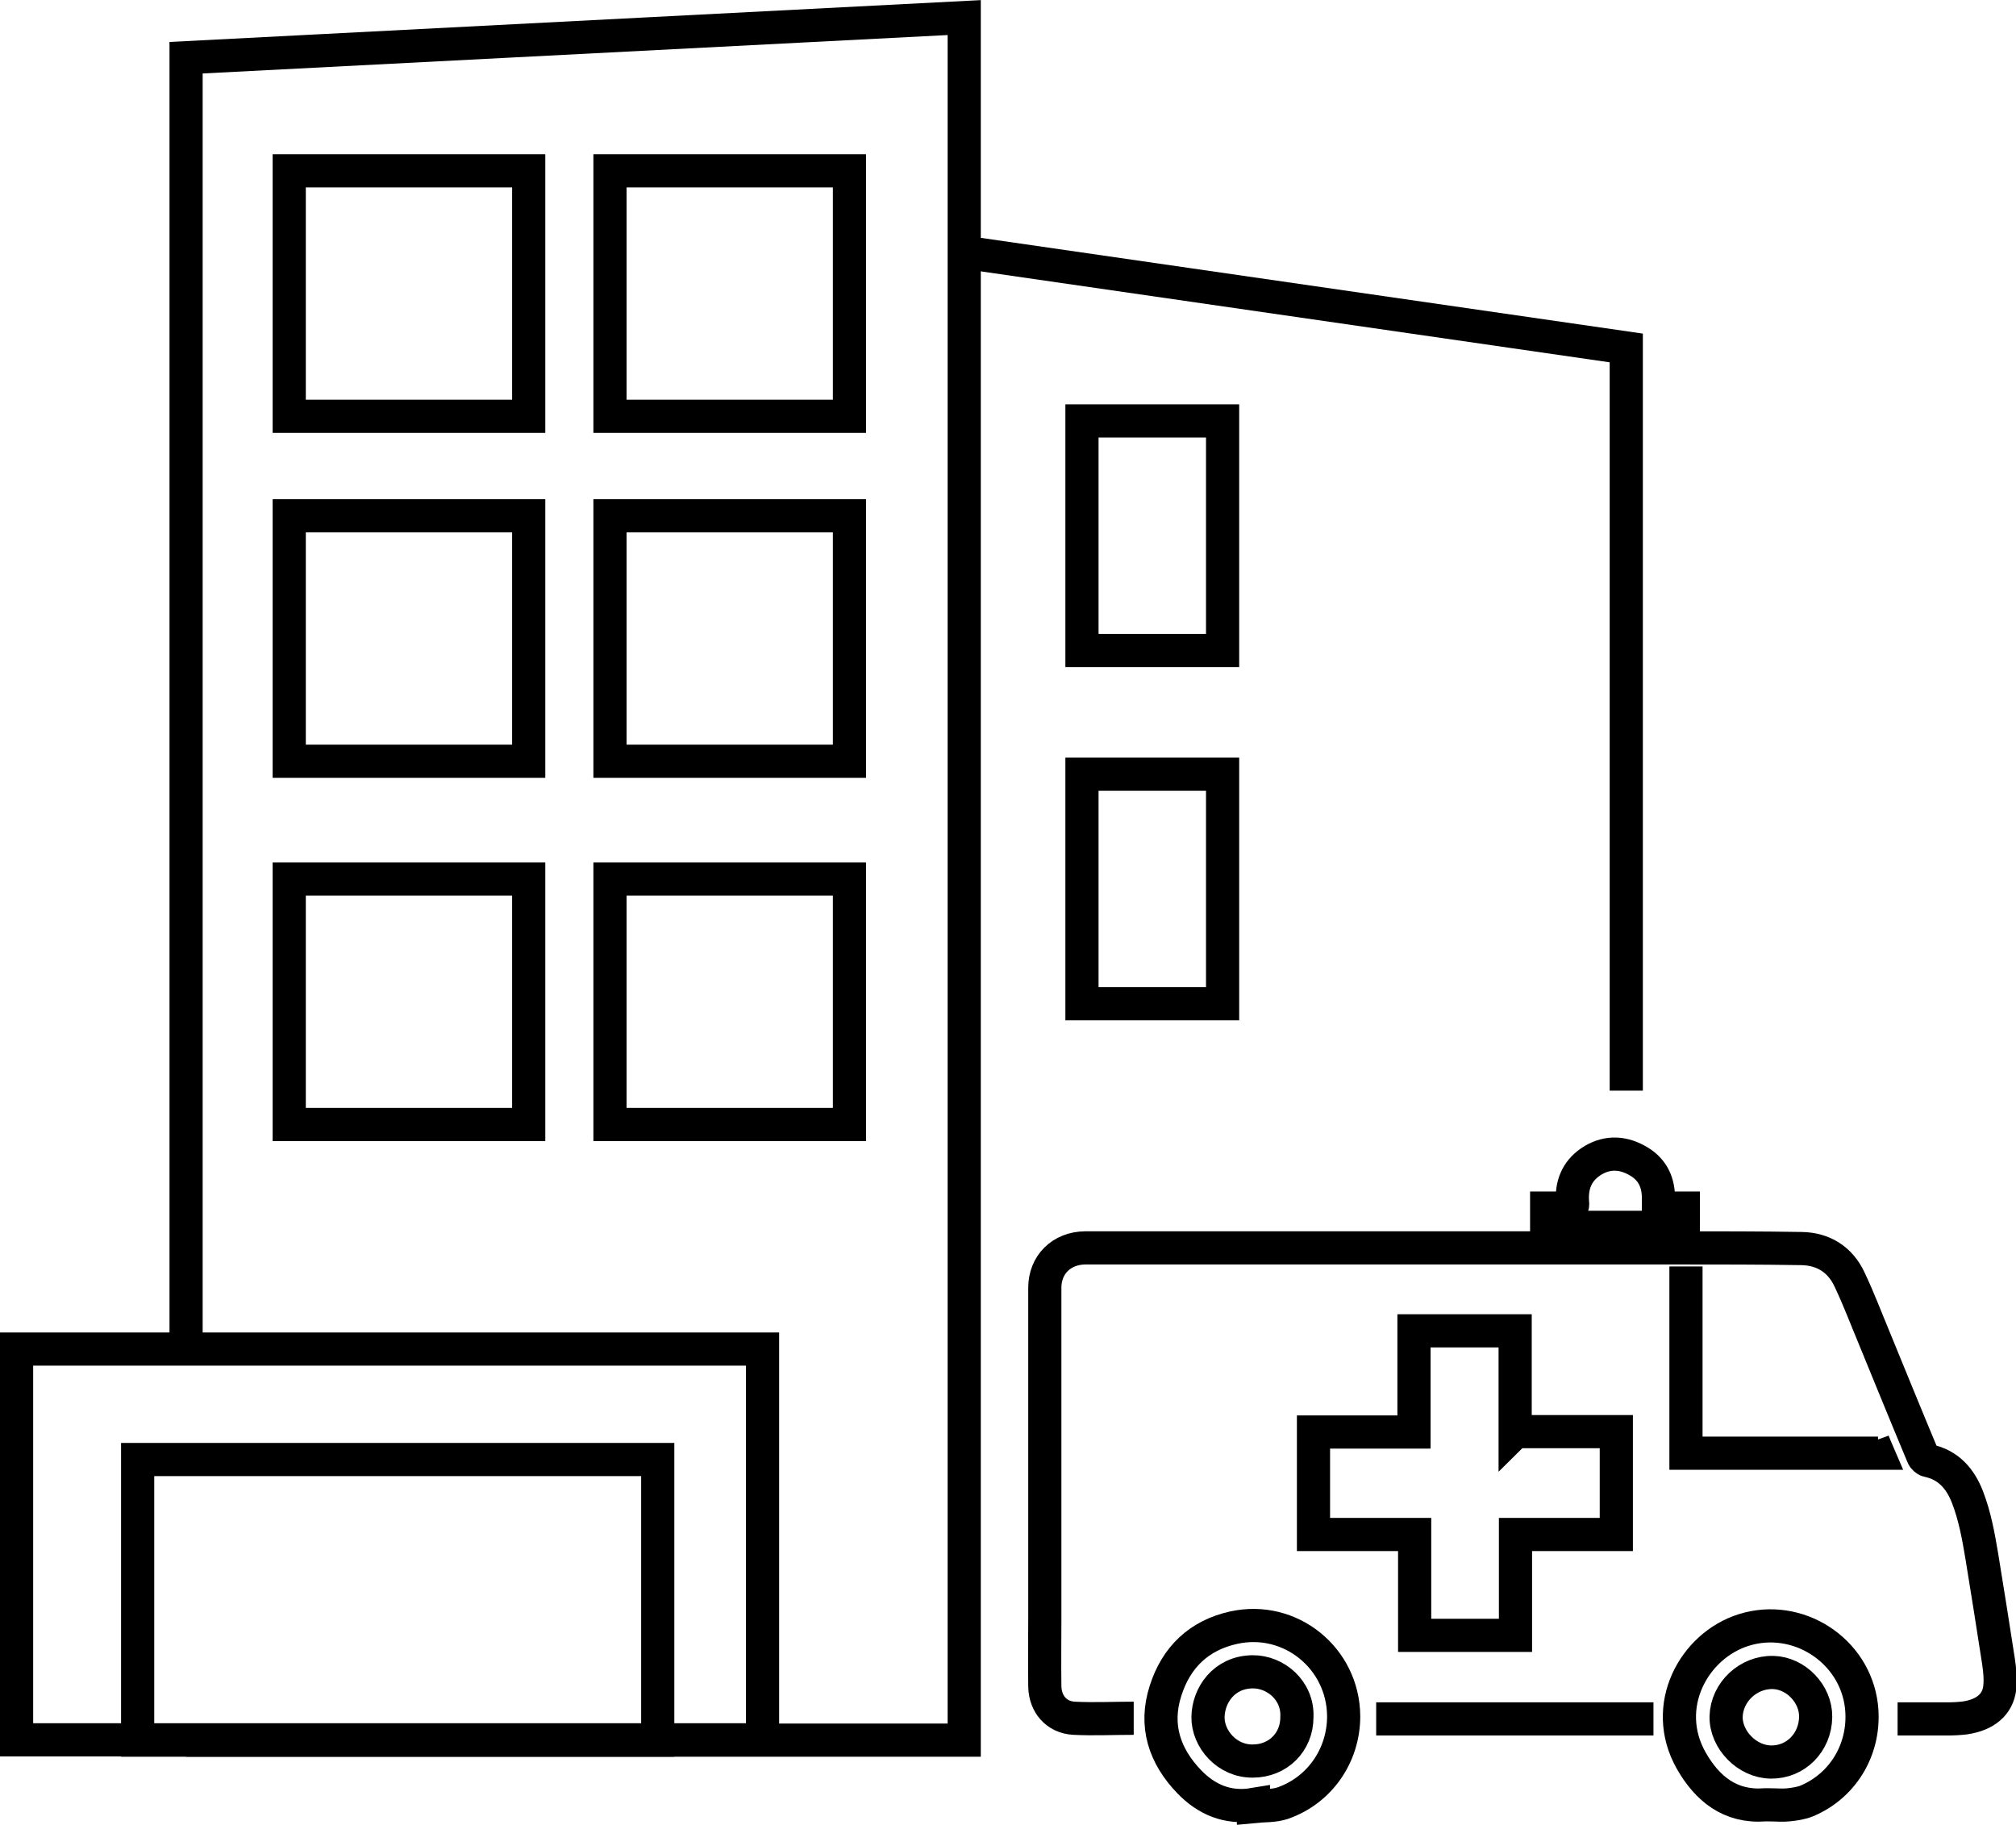 <?xml version="1.0" encoding="UTF-8"?>
<svg id="Layer_2" data-name="Layer 2" xmlns="http://www.w3.org/2000/svg" viewBox="0 0 60.78 55.01">
  <defs>
    <style>
      .cls-1 {
        fill: none;
        stroke: #000;
      }
    </style>
  </defs>
  <g id="Layer_1-2" data-name="Layer 1">
    <g>
      <polyline class="cls-1" points="5.61 52.46 29.07 52.46 29.07 .53 5.61 1.74 5.61 40.2"/>
      <rect class="cls-1" x="8.72" y="5.15" width="7.22" height="7.4"/>
      <rect class="cls-1" x="8.72" y="15.55" width="7.22" height="7.4"/>
      <rect class="cls-1" x="8.72" y="26.5" width="7.22" height="7.4"/>
      <rect class="cls-1" x="18.39" y="5.15" width="7.22" height="7.4"/>
      <rect class="cls-1" x="18.39" y="15.55" width="7.22" height="7.4"/>
      <rect class="cls-1" x="18.39" y="26.5" width="7.22" height="7.4"/>
      <rect class="cls-1" x=".5" y="40.67" width="22.49" height="11.78"/>
      <rect class="cls-1" x="4.15" y="44" width="15.68" height="8.46"/>
      <polyline class="cls-1" points="28.91 7.58 49.03 10.49 49.03 32.88"/>
      <rect class="cls-1" x="32.62" y="12.69" width="4.24" height="6.92"/>
      <rect class="cls-1" x="32.62" y="23.34" width="4.24" height="6.92"/>
      <path class="cls-1" d="M49.85,51.82h-6.57c-.6,0-1.19,0-1.79,0M50.83,38.18v5.63h5.79c-.06-.14-.11-.25-.15-.36M45.68,43.17v-3.05h-3.05v3.05h-3.03v3.09h3.05v3.04h3.04v-3.04h3.04v-3.1h-3.04ZM34.18,51.8c-.62,0-1.21.03-1.8,0-.53-.03-.87-.43-.88-.96-.01-.68,0-1.37,0-2.05,0-3.32,0-6.65,0-9.97,0-.69.5-1.19,1.21-1.2,1.62,0,3.24,0,4.86,0,4.35,0,8.7,0,13.06,0,1.23,0,2.45,0,3.68.02.66.01,1.17.33,1.45.93.28.59.51,1.2.76,1.8.48,1.17.96,2.35,1.45,3.52.02.06.1.13.15.14.62.13.98.54,1.2,1.11.22.57.33,1.18.43,1.78.17,1.05.34,2.1.5,3.15.04.27.07.54.04.81-.06.51-.44.82-1.05.91-.17.02-.35.03-.52.03-.5,0-1.01,0-1.51,0"/>
      <path class="cls-1" d="M39.1,51.77c.04-.81-.65-1.38-1.34-1.37-.86.01-1.33.71-1.34,1.36-.01.66.57,1.34,1.35,1.33.76,0,1.33-.57,1.33-1.32ZM37.79,54.4c-.78.13-1.42-.15-1.94-.69-.74-.77-1.05-1.69-.71-2.74.32-1.01,1.01-1.67,2.05-1.9,1.71-.38,3.31.92,3.32,2.67,0,1.18-.72,2.23-1.84,2.62-.27.09-.58.07-.88.1,0-.02,0-.03,0-.05Z"/>
      <path class="cls-1" d="M54.74,51.76c.01-.69-.59-1.32-1.28-1.34-.75-.02-1.4.59-1.42,1.33-.01.7.63,1.36,1.35,1.37.75.01,1.34-.59,1.35-1.36ZM53.37,54.41c-.05,0-.11,0-.16,0-1.05.08-1.74-.49-2.22-1.33-.93-1.64.08-3.47,1.58-3.94,1.62-.51,3.35.6,3.55,2.29.14,1.23-.51,2.38-1.64,2.86-.17.07-.37.1-.56.12-.18.02-.37,0-.56,0h0Z"/>
      <path class="cls-1" d="M50,36.42h.75v.58h-4.12v-.58c.21,0,.41,0,.62,0,.13,0,.18-.03.16-.17-.04-.51.12-.93.54-1.22.44-.3.92-.31,1.38-.06.44.23.66.6.67,1.11,0,.11,0,.21,0,.34Z"/>
    </g>
  </g>
</svg>